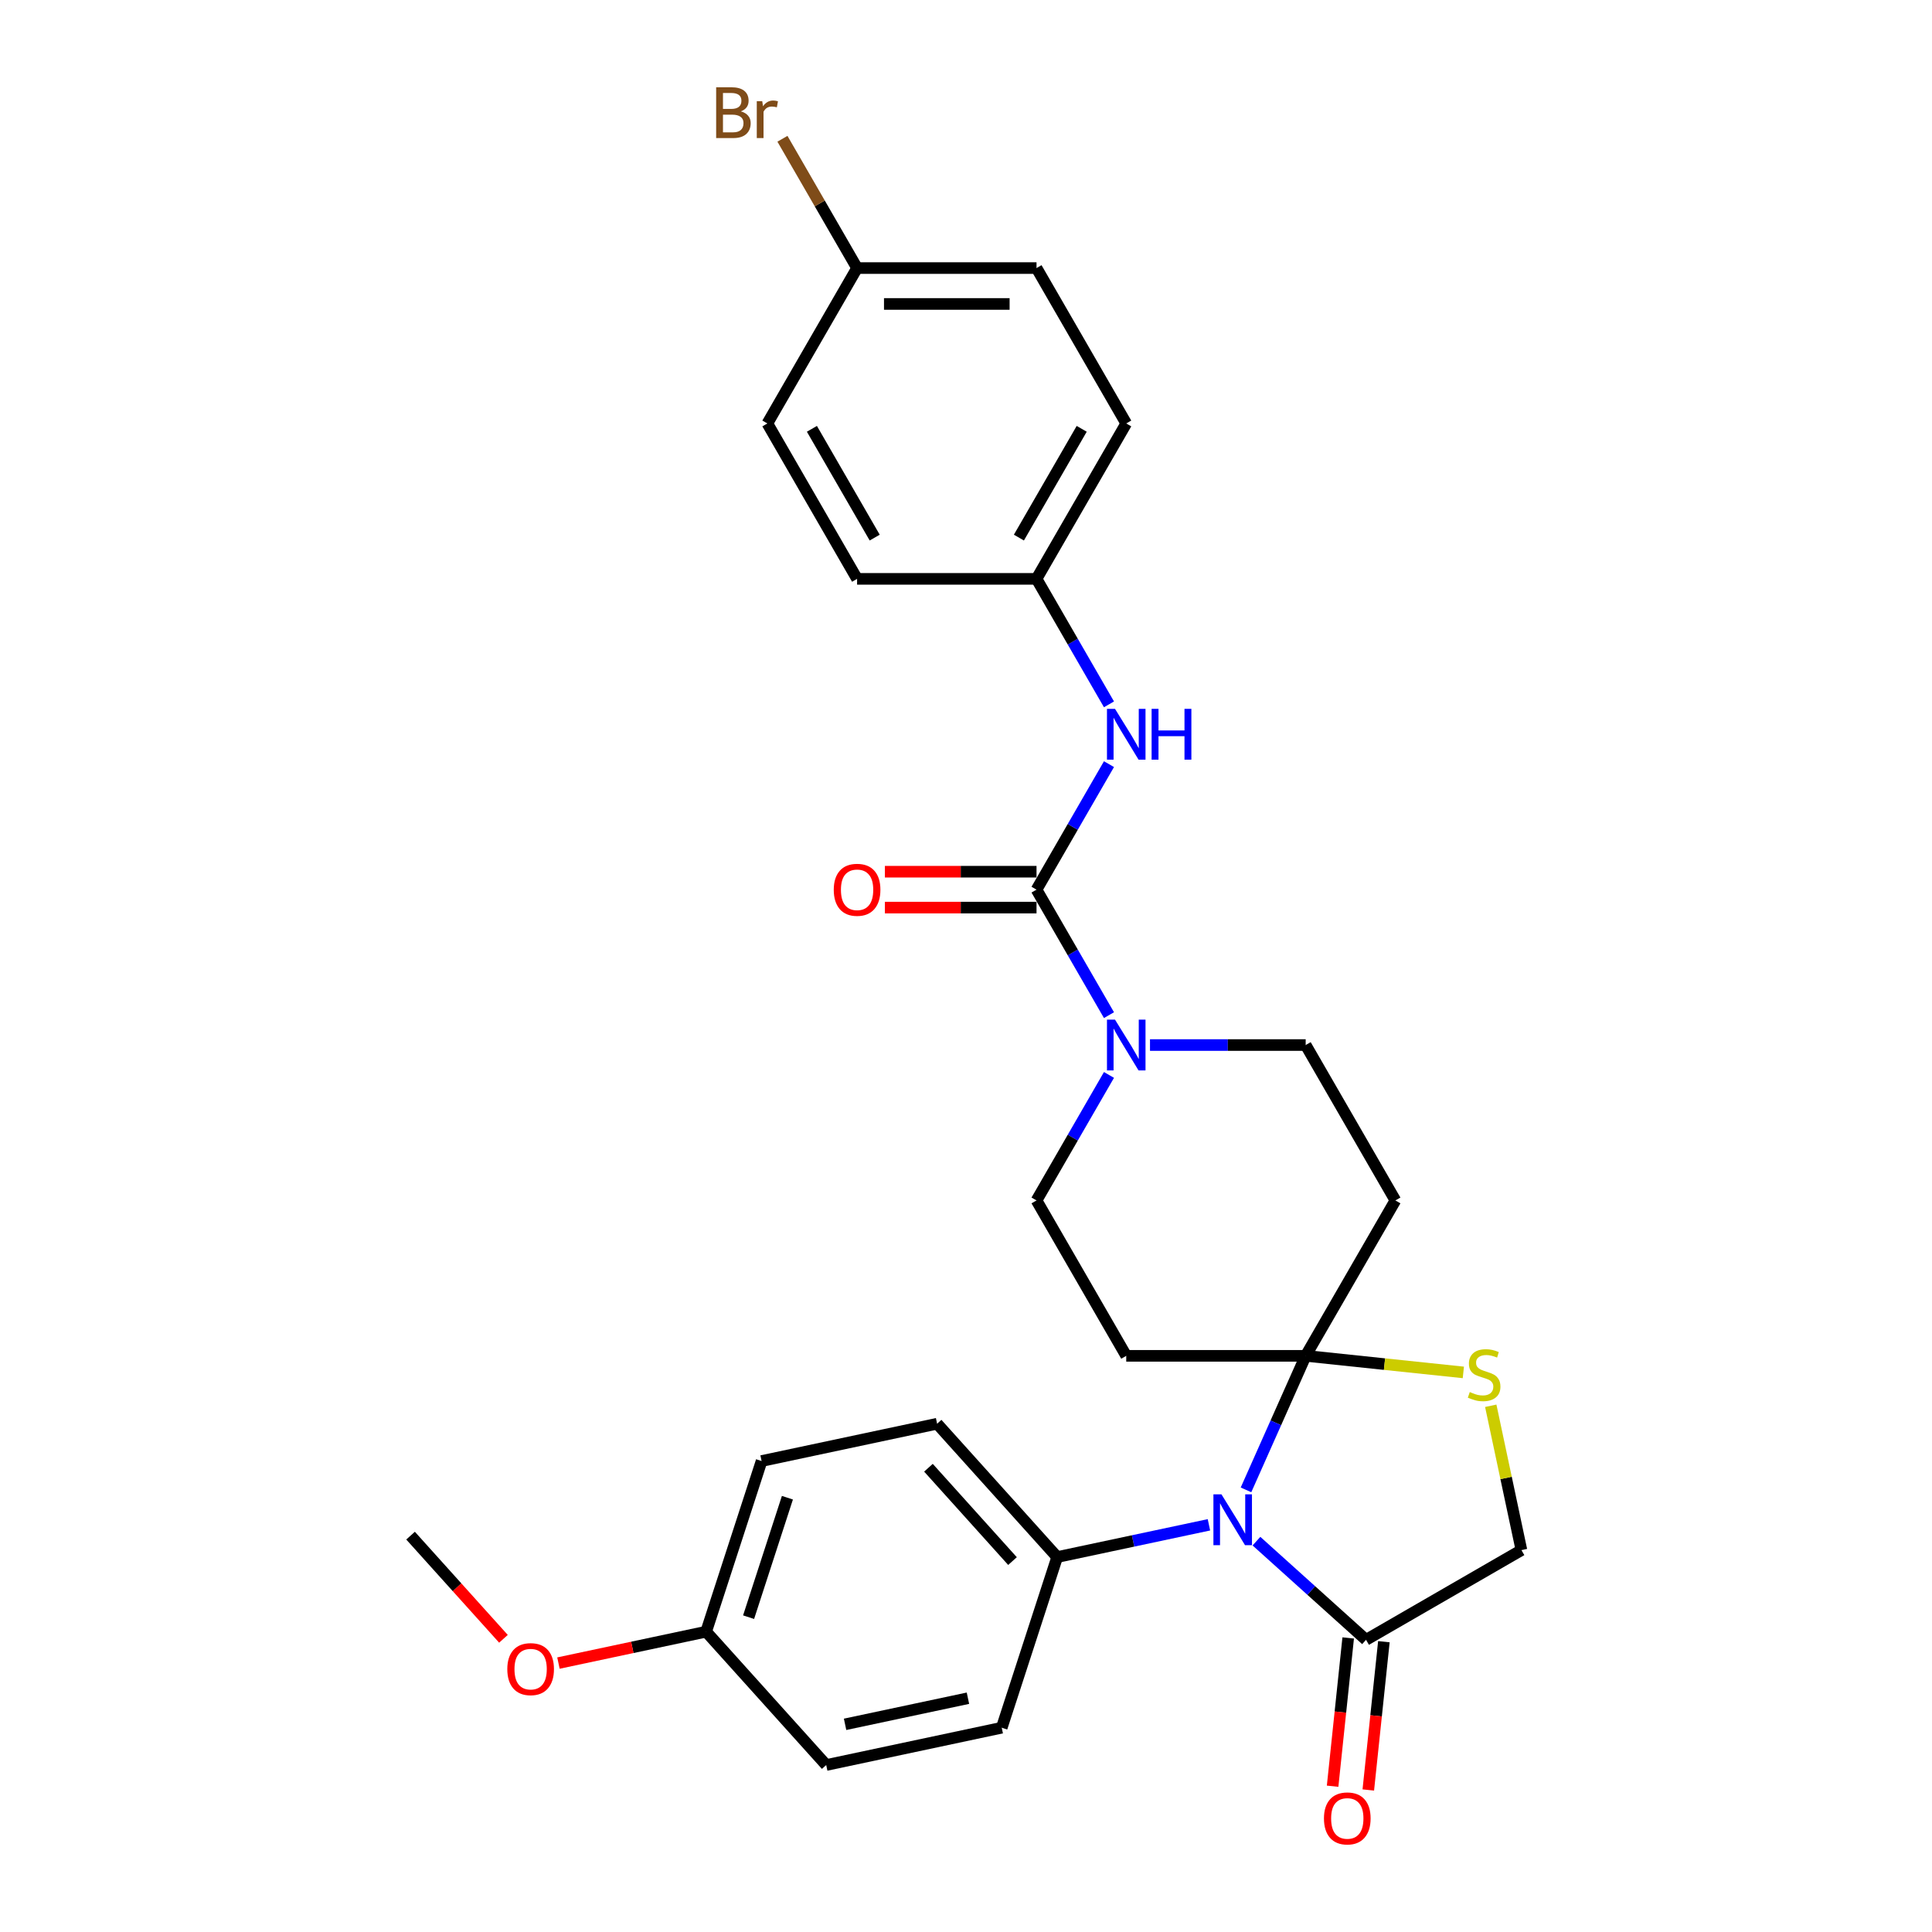 <?xml version='1.0' encoding='iso-8859-1'?>
<svg version='1.1' baseProfile='full'
              xmlns='http://www.w3.org/2000/svg'
                      xmlns:rdkit='http://www.rdkit.org/xml'
                      xmlns:xlink='http://www.w3.org/1999/xlink'
                  xml:space='preserve'
width='1000px' height='1000px' viewBox='0 0 1000 1000'>
<!-- END OF HEADER -->
<rect style='opacity:1.0;fill:#FFFFFF;stroke:none' width='1000' height='1000' x='0' y='0'> </rect>
<path class='bond-0' d='M 595.236,540.913 L 635.525,540.913' style='fill:none;fill-rule:evenodd;stroke:#0000FF;stroke-width:6px;stroke-linecap:butt;stroke-linejoin:miter;stroke-opacity:1' />
<path class='bond-0' d='M 635.525,540.913 L 675.815,540.913' style='fill:none;fill-rule:evenodd;stroke:#000000;stroke-width:6px;stroke-linecap:butt;stroke-linejoin:miter;stroke-opacity:1' />
<path class='bond-1' d='M 574.006,525.44 L 555.254,492.96' style='fill:none;fill-rule:evenodd;stroke:#0000FF;stroke-width:6px;stroke-linecap:butt;stroke-linejoin:miter;stroke-opacity:1' />
<path class='bond-1' d='M 555.254,492.96 L 536.501,460.481' style='fill:none;fill-rule:evenodd;stroke:#000000;stroke-width:6px;stroke-linecap:butt;stroke-linejoin:miter;stroke-opacity:1' />
<path class='bond-2' d='M 574.006,556.387 L 555.254,588.866' style='fill:none;fill-rule:evenodd;stroke:#0000FF;stroke-width:6px;stroke-linecap:butt;stroke-linejoin:miter;stroke-opacity:1' />
<path class='bond-2' d='M 555.254,588.866 L 536.501,621.346' style='fill:none;fill-rule:evenodd;stroke:#000000;stroke-width:6px;stroke-linecap:butt;stroke-linejoin:miter;stroke-opacity:1' />
<path class='bond-3' d='M 536.501,460.481 L 555.254,428.001' style='fill:none;fill-rule:evenodd;stroke:#000000;stroke-width:6px;stroke-linecap:butt;stroke-linejoin:miter;stroke-opacity:1' />
<path class='bond-3' d='M 555.254,428.001 L 574.006,395.521' style='fill:none;fill-rule:evenodd;stroke:#0000FF;stroke-width:6px;stroke-linecap:butt;stroke-linejoin:miter;stroke-opacity:1' />
<path class='bond-4' d='M 536.501,451.193 L 497.261,451.193' style='fill:none;fill-rule:evenodd;stroke:#000000;stroke-width:6px;stroke-linecap:butt;stroke-linejoin:miter;stroke-opacity:1' />
<path class='bond-4' d='M 497.261,451.193 L 458.021,451.193' style='fill:none;fill-rule:evenodd;stroke:#FF0000;stroke-width:6px;stroke-linecap:butt;stroke-linejoin:miter;stroke-opacity:1' />
<path class='bond-4' d='M 536.501,469.768 L 497.261,469.768' style='fill:none;fill-rule:evenodd;stroke:#000000;stroke-width:6px;stroke-linecap:butt;stroke-linejoin:miter;stroke-opacity:1' />
<path class='bond-4' d='M 497.261,469.768 L 458.021,469.768' style='fill:none;fill-rule:evenodd;stroke:#FF0000;stroke-width:6px;stroke-linecap:butt;stroke-linejoin:miter;stroke-opacity:1' />
<path class='bond-5' d='M 574.006,364.575 L 555.254,332.095' style='fill:none;fill-rule:evenodd;stroke:#0000FF;stroke-width:6px;stroke-linecap:butt;stroke-linejoin:miter;stroke-opacity:1' />
<path class='bond-5' d='M 555.254,332.095 L 536.501,299.615' style='fill:none;fill-rule:evenodd;stroke:#000000;stroke-width:6px;stroke-linecap:butt;stroke-linejoin:miter;stroke-opacity:1' />
<path class='bond-6' d='M 536.501,299.615 L 443.626,299.615' style='fill:none;fill-rule:evenodd;stroke:#000000;stroke-width:6px;stroke-linecap:butt;stroke-linejoin:miter;stroke-opacity:1' />
<path class='bond-7' d='M 536.501,299.615 L 582.939,219.182' style='fill:none;fill-rule:evenodd;stroke:#000000;stroke-width:6px;stroke-linecap:butt;stroke-linejoin:miter;stroke-opacity:1' />
<path class='bond-7' d='M 527.38,278.263 L 559.887,221.96' style='fill:none;fill-rule:evenodd;stroke:#000000;stroke-width:6px;stroke-linecap:butt;stroke-linejoin:miter;stroke-opacity:1' />
<path class='bond-8' d='M 443.626,138.75 L 536.501,138.75' style='fill:none;fill-rule:evenodd;stroke:#000000;stroke-width:6px;stroke-linecap:butt;stroke-linejoin:miter;stroke-opacity:1' />
<path class='bond-8' d='M 457.557,157.325 L 522.57,157.325' style='fill:none;fill-rule:evenodd;stroke:#000000;stroke-width:6px;stroke-linecap:butt;stroke-linejoin:miter;stroke-opacity:1' />
<path class='bond-9' d='M 443.626,138.75 L 424.307,105.29' style='fill:none;fill-rule:evenodd;stroke:#000000;stroke-width:6px;stroke-linecap:butt;stroke-linejoin:miter;stroke-opacity:1' />
<path class='bond-9' d='M 424.307,105.29 L 404.989,71.829' style='fill:none;fill-rule:evenodd;stroke:#7F4C19;stroke-width:6px;stroke-linecap:butt;stroke-linejoin:miter;stroke-opacity:1' />
<path class='bond-10' d='M 443.626,138.75 L 397.188,219.182' style='fill:none;fill-rule:evenodd;stroke:#000000;stroke-width:6px;stroke-linecap:butt;stroke-linejoin:miter;stroke-opacity:1' />
<path class='bond-11' d='M 722.253,621.346 L 675.815,701.779' style='fill:none;fill-rule:evenodd;stroke:#000000;stroke-width:6px;stroke-linecap:butt;stroke-linejoin:miter;stroke-opacity:1' />
<path class='bond-12' d='M 722.253,621.346 L 675.815,540.913' style='fill:none;fill-rule:evenodd;stroke:#000000;stroke-width:6px;stroke-linecap:butt;stroke-linejoin:miter;stroke-opacity:1' />
<path class='bond-13' d='M 536.501,621.346 L 582.939,701.779' style='fill:none;fill-rule:evenodd;stroke:#000000;stroke-width:6px;stroke-linecap:butt;stroke-linejoin:miter;stroke-opacity:1' />
<path class='bond-14' d='M 582.939,701.779 L 675.815,701.779' style='fill:none;fill-rule:evenodd;stroke:#000000;stroke-width:6px;stroke-linecap:butt;stroke-linejoin:miter;stroke-opacity:1' />
<path class='bond-15' d='M 675.815,701.779 L 716.621,706.068' style='fill:none;fill-rule:evenodd;stroke:#000000;stroke-width:6px;stroke-linecap:butt;stroke-linejoin:miter;stroke-opacity:1' />
<path class='bond-15' d='M 716.621,706.068 L 757.427,710.357' style='fill:none;fill-rule:evenodd;stroke:#CCCC00;stroke-width:6px;stroke-linecap:butt;stroke-linejoin:miter;stroke-opacity:1' />
<path class='bond-16' d='M 675.815,701.779 L 660.371,736.466' style='fill:none;fill-rule:evenodd;stroke:#000000;stroke-width:6px;stroke-linecap:butt;stroke-linejoin:miter;stroke-opacity:1' />
<path class='bond-16' d='M 660.371,736.466 L 644.928,771.152' style='fill:none;fill-rule:evenodd;stroke:#0000FF;stroke-width:6px;stroke-linecap:butt;stroke-linejoin:miter;stroke-opacity:1' />
<path class='bond-17' d='M 787.492,802.333 L 779.552,764.981' style='fill:none;fill-rule:evenodd;stroke:#000000;stroke-width:6px;stroke-linecap:butt;stroke-linejoin:miter;stroke-opacity:1' />
<path class='bond-17' d='M 779.552,764.981 L 771.613,727.629' style='fill:none;fill-rule:evenodd;stroke:#CCCC00;stroke-width:6px;stroke-linecap:butt;stroke-linejoin:miter;stroke-opacity:1' />
<path class='bond-18' d='M 787.492,802.333 L 707.059,848.771' style='fill:none;fill-rule:evenodd;stroke:#000000;stroke-width:6px;stroke-linecap:butt;stroke-linejoin:miter;stroke-opacity:1' />
<path class='bond-19' d='M 707.059,848.771 L 678.697,823.234' style='fill:none;fill-rule:evenodd;stroke:#000000;stroke-width:6px;stroke-linecap:butt;stroke-linejoin:miter;stroke-opacity:1' />
<path class='bond-19' d='M 678.697,823.234 L 650.336,797.697' style='fill:none;fill-rule:evenodd;stroke:#0000FF;stroke-width:6px;stroke-linecap:butt;stroke-linejoin:miter;stroke-opacity:1' />
<path class='bond-20' d='M 697.822,847.8 L 693.789,886.173' style='fill:none;fill-rule:evenodd;stroke:#000000;stroke-width:6px;stroke-linecap:butt;stroke-linejoin:miter;stroke-opacity:1' />
<path class='bond-20' d='M 693.789,886.173 L 689.756,924.546' style='fill:none;fill-rule:evenodd;stroke:#FF0000;stroke-width:6px;stroke-linecap:butt;stroke-linejoin:miter;stroke-opacity:1' />
<path class='bond-20' d='M 716.296,849.742 L 712.263,888.115' style='fill:none;fill-rule:evenodd;stroke:#000000;stroke-width:6px;stroke-linecap:butt;stroke-linejoin:miter;stroke-opacity:1' />
<path class='bond-20' d='M 712.263,888.115 L 708.23,926.487' style='fill:none;fill-rule:evenodd;stroke:#FF0000;stroke-width:6px;stroke-linecap:butt;stroke-linejoin:miter;stroke-opacity:1' />
<path class='bond-21' d='M 625.742,789.239 L 586.467,797.587' style='fill:none;fill-rule:evenodd;stroke:#0000FF;stroke-width:6px;stroke-linecap:butt;stroke-linejoin:miter;stroke-opacity:1' />
<path class='bond-21' d='M 586.467,797.587 L 547.193,805.935' style='fill:none;fill-rule:evenodd;stroke:#000000;stroke-width:6px;stroke-linecap:butt;stroke-linejoin:miter;stroke-opacity:1' />
<path class='bond-22' d='M 547.193,805.935 L 518.493,894.265' style='fill:none;fill-rule:evenodd;stroke:#000000;stroke-width:6px;stroke-linecap:butt;stroke-linejoin:miter;stroke-opacity:1' />
<path class='bond-23' d='M 547.193,805.935 L 485.047,736.915' style='fill:none;fill-rule:evenodd;stroke:#000000;stroke-width:6px;stroke-linecap:butt;stroke-linejoin:miter;stroke-opacity:1' />
<path class='bond-23' d='M 524.067,808.011 L 480.565,759.697' style='fill:none;fill-rule:evenodd;stroke:#000000;stroke-width:6px;stroke-linecap:butt;stroke-linejoin:miter;stroke-opacity:1' />
<path class='bond-24' d='M 485.047,736.915 L 394.201,756.225' style='fill:none;fill-rule:evenodd;stroke:#000000;stroke-width:6px;stroke-linecap:butt;stroke-linejoin:miter;stroke-opacity:1' />
<path class='bond-25' d='M 394.201,756.225 L 365.5,844.555' style='fill:none;fill-rule:evenodd;stroke:#000000;stroke-width:6px;stroke-linecap:butt;stroke-linejoin:miter;stroke-opacity:1' />
<path class='bond-25' d='M 407.562,775.215 L 387.471,837.046' style='fill:none;fill-rule:evenodd;stroke:#000000;stroke-width:6px;stroke-linecap:butt;stroke-linejoin:miter;stroke-opacity:1' />
<path class='bond-26' d='M 365.5,844.555 L 427.646,913.575' style='fill:none;fill-rule:evenodd;stroke:#000000;stroke-width:6px;stroke-linecap:butt;stroke-linejoin:miter;stroke-opacity:1' />
<path class='bond-27' d='M 365.5,844.555 L 327.275,852.68' style='fill:none;fill-rule:evenodd;stroke:#000000;stroke-width:6px;stroke-linecap:butt;stroke-linejoin:miter;stroke-opacity:1' />
<path class='bond-27' d='M 327.275,852.68 L 289.05,860.805' style='fill:none;fill-rule:evenodd;stroke:#FF0000;stroke-width:6px;stroke-linecap:butt;stroke-linejoin:miter;stroke-opacity:1' />
<path class='bond-28' d='M 427.646,913.575 L 518.493,894.265' style='fill:none;fill-rule:evenodd;stroke:#000000;stroke-width:6px;stroke-linecap:butt;stroke-linejoin:miter;stroke-opacity:1' />
<path class='bond-28' d='M 437.411,892.509 L 501.004,878.992' style='fill:none;fill-rule:evenodd;stroke:#000000;stroke-width:6px;stroke-linecap:butt;stroke-linejoin:miter;stroke-opacity:1' />
<path class='bond-29' d='M 260.588,848.243 L 236.548,821.544' style='fill:none;fill-rule:evenodd;stroke:#FF0000;stroke-width:6px;stroke-linecap:butt;stroke-linejoin:miter;stroke-opacity:1' />
<path class='bond-29' d='M 236.548,821.544 L 212.508,794.845' style='fill:none;fill-rule:evenodd;stroke:#000000;stroke-width:6px;stroke-linecap:butt;stroke-linejoin:miter;stroke-opacity:1' />
<path class='bond-30' d='M 443.626,299.615 L 397.188,219.182' style='fill:none;fill-rule:evenodd;stroke:#000000;stroke-width:6px;stroke-linecap:butt;stroke-linejoin:miter;stroke-opacity:1' />
<path class='bond-30' d='M 452.746,278.263 L 420.24,221.96' style='fill:none;fill-rule:evenodd;stroke:#000000;stroke-width:6px;stroke-linecap:butt;stroke-linejoin:miter;stroke-opacity:1' />
<path class='bond-31' d='M 582.939,219.182 L 536.501,138.75' style='fill:none;fill-rule:evenodd;stroke:#000000;stroke-width:6px;stroke-linecap:butt;stroke-linejoin:miter;stroke-opacity:1' />
<path  class='atom-0' d='M 577.125 527.762
L 585.744 541.694
Q 586.598 543.068, 587.973 545.557
Q 589.348 548.046, 589.422 548.195
L 589.422 527.762
L 592.914 527.762
L 592.914 554.065
L 589.31 554.065
L 580.06 538.833
Q 578.983 537.05, 577.831 535.007
Q 576.716 532.963, 576.382 532.332
L 576.382 554.065
L 572.964 554.065
L 572.964 527.762
L 577.125 527.762
' fill='#0000FF'/>
<path  class='atom-2' d='M 577.125 366.897
L 585.744 380.828
Q 586.598 382.203, 587.973 384.692
Q 589.348 387.181, 589.422 387.329
L 589.422 366.897
L 592.914 366.897
L 592.914 393.199
L 589.31 393.199
L 580.06 377.967
Q 578.983 376.184, 577.831 374.141
Q 576.716 372.098, 576.382 371.466
L 576.382 393.199
L 572.964 393.199
L 572.964 366.897
L 577.125 366.897
' fill='#0000FF'/>
<path  class='atom-2' d='M 596.072 366.897
L 599.638 366.897
L 599.638 378.079
L 613.087 378.079
L 613.087 366.897
L 616.653 366.897
L 616.653 393.199
L 613.087 393.199
L 613.087 381.051
L 599.638 381.051
L 599.638 393.199
L 596.072 393.199
L 596.072 366.897
' fill='#0000FF'/>
<path  class='atom-3' d='M 431.552 460.555
Q 431.552 454.239, 434.672 450.71
Q 437.793 447.181, 443.626 447.181
Q 449.458 447.181, 452.579 450.71
Q 455.699 454.239, 455.699 460.555
Q 455.699 466.945, 452.542 470.586
Q 449.384 474.189, 443.626 474.189
Q 437.83 474.189, 434.672 470.586
Q 431.552 466.982, 431.552 460.555
M 443.626 471.217
Q 447.638 471.217, 449.792 468.542
Q 451.984 465.83, 451.984 460.555
Q 451.984 455.391, 449.792 452.791
Q 447.638 450.153, 443.626 450.153
Q 439.613 450.153, 437.421 452.753
Q 435.267 455.354, 435.267 460.555
Q 435.267 465.867, 437.421 468.542
Q 439.613 471.217, 443.626 471.217
' fill='#FF0000'/>
<path  class='atom-6' d='M 383.461 57.648
Q 385.987 58.354, 387.25 59.914
Q 388.55 61.437, 388.55 63.704
Q 388.55 67.344, 386.21 69.425
Q 383.906 71.468, 379.523 71.468
L 370.681 71.468
L 370.681 45.166
L 378.445 45.166
Q 382.941 45.166, 385.207 46.986
Q 387.473 48.806, 387.473 52.15
Q 387.473 56.125, 383.461 57.648
M 374.21 48.138
L 374.21 56.385
L 378.445 56.385
Q 381.046 56.385, 382.383 55.345
Q 383.758 54.267, 383.758 52.15
Q 383.758 48.138, 378.445 48.138
L 374.21 48.138
M 379.523 68.496
Q 382.086 68.496, 383.461 67.27
Q 384.835 66.044, 384.835 63.704
Q 384.835 61.549, 383.312 60.471
Q 381.826 59.357, 378.965 59.357
L 374.21 59.357
L 374.21 68.496
L 379.523 68.496
' fill='#7F4C19'/>
<path  class='atom-6' d='M 394.531 52.373
L 394.94 55.01
Q 396.946 52.038, 400.215 52.038
Q 401.256 52.038, 402.667 52.41
L 402.11 55.531
Q 400.513 55.159, 399.621 55.159
Q 398.061 55.159, 397.02 55.791
Q 396.017 56.385, 395.2 57.834
L 395.2 71.468
L 391.708 71.468
L 391.708 52.373
L 394.531 52.373
' fill='#7F4C19'/>
<path  class='atom-14' d='M 760.752 720.515
Q 761.049 720.626, 762.275 721.146
Q 763.501 721.666, 764.838 722.001
Q 766.213 722.298, 767.55 722.298
Q 770.039 722.298, 771.488 721.109
Q 772.937 719.883, 772.937 717.766
Q 772.937 716.317, 772.194 715.425
Q 771.488 714.533, 770.374 714.05
Q 769.259 713.568, 767.402 713.01
Q 765.061 712.304, 763.65 711.636
Q 762.275 710.967, 761.272 709.555
Q 760.306 708.144, 760.306 705.766
Q 760.306 702.46, 762.535 700.416
Q 764.801 698.373, 769.259 698.373
Q 772.306 698.373, 775.761 699.822
L 774.906 702.682
Q 771.748 701.382, 769.371 701.382
Q 766.807 701.382, 765.396 702.46
Q 763.984 703.5, 764.021 705.32
Q 764.021 706.732, 764.727 707.586
Q 765.47 708.441, 766.51 708.924
Q 767.588 709.407, 769.371 709.964
Q 771.748 710.707, 773.16 711.45
Q 774.572 712.193, 775.575 713.716
Q 776.615 715.202, 776.615 717.766
Q 776.615 721.406, 774.163 723.375
Q 771.748 725.307, 767.699 725.307
Q 765.358 725.307, 763.575 724.787
Q 761.829 724.304, 759.749 723.45
L 760.752 720.515
' fill='#CCCC00'/>
<path  class='atom-15' d='M 632.225 773.474
L 640.844 787.405
Q 641.698 788.78, 643.073 791.269
Q 644.447 793.758, 644.522 793.907
L 644.522 773.474
L 648.014 773.474
L 648.014 799.776
L 644.41 799.776
L 635.16 784.545
Q 634.082 782.762, 632.931 780.718
Q 631.816 778.675, 631.482 778.043
L 631.482 799.776
L 628.064 799.776
L 628.064 773.474
L 632.225 773.474
' fill='#0000FF'/>
<path  class='atom-16' d='M 685.277 941.212
Q 685.277 934.897, 688.398 931.368
Q 691.518 927.838, 697.351 927.838
Q 703.184 927.838, 706.304 931.368
Q 709.425 934.897, 709.425 941.212
Q 709.425 947.602, 706.267 951.243
Q 703.109 954.847, 697.351 954.847
Q 691.555 954.847, 688.398 951.243
Q 685.277 947.639, 685.277 941.212
M 697.351 951.875
Q 701.363 951.875, 703.518 949.2
Q 705.71 946.488, 705.71 941.212
Q 705.71 936.049, 703.518 933.448
Q 701.363 930.81, 697.351 930.81
Q 693.339 930.81, 691.147 933.411
Q 688.992 936.011, 688.992 941.212
Q 688.992 946.525, 691.147 949.2
Q 693.339 951.875, 697.351 951.875
' fill='#FF0000'/>
<path  class='atom-23' d='M 262.58 863.939
Q 262.58 857.624, 265.701 854.094
Q 268.822 850.565, 274.654 850.565
Q 280.487 850.565, 283.607 854.094
Q 286.728 857.624, 286.728 863.939
Q 286.728 870.329, 283.57 873.97
Q 280.412 877.573, 274.654 877.573
Q 268.859 877.573, 265.701 873.97
Q 262.58 870.366, 262.58 863.939
M 274.654 874.601
Q 278.666 874.601, 280.821 871.927
Q 283.013 869.215, 283.013 863.939
Q 283.013 858.775, 280.821 856.175
Q 278.666 853.537, 274.654 853.537
Q 270.642 853.537, 268.45 856.138
Q 266.295 858.738, 266.295 863.939
Q 266.295 869.252, 268.45 871.927
Q 270.642 874.601, 274.654 874.601
' fill='#FF0000'/>
</svg>
